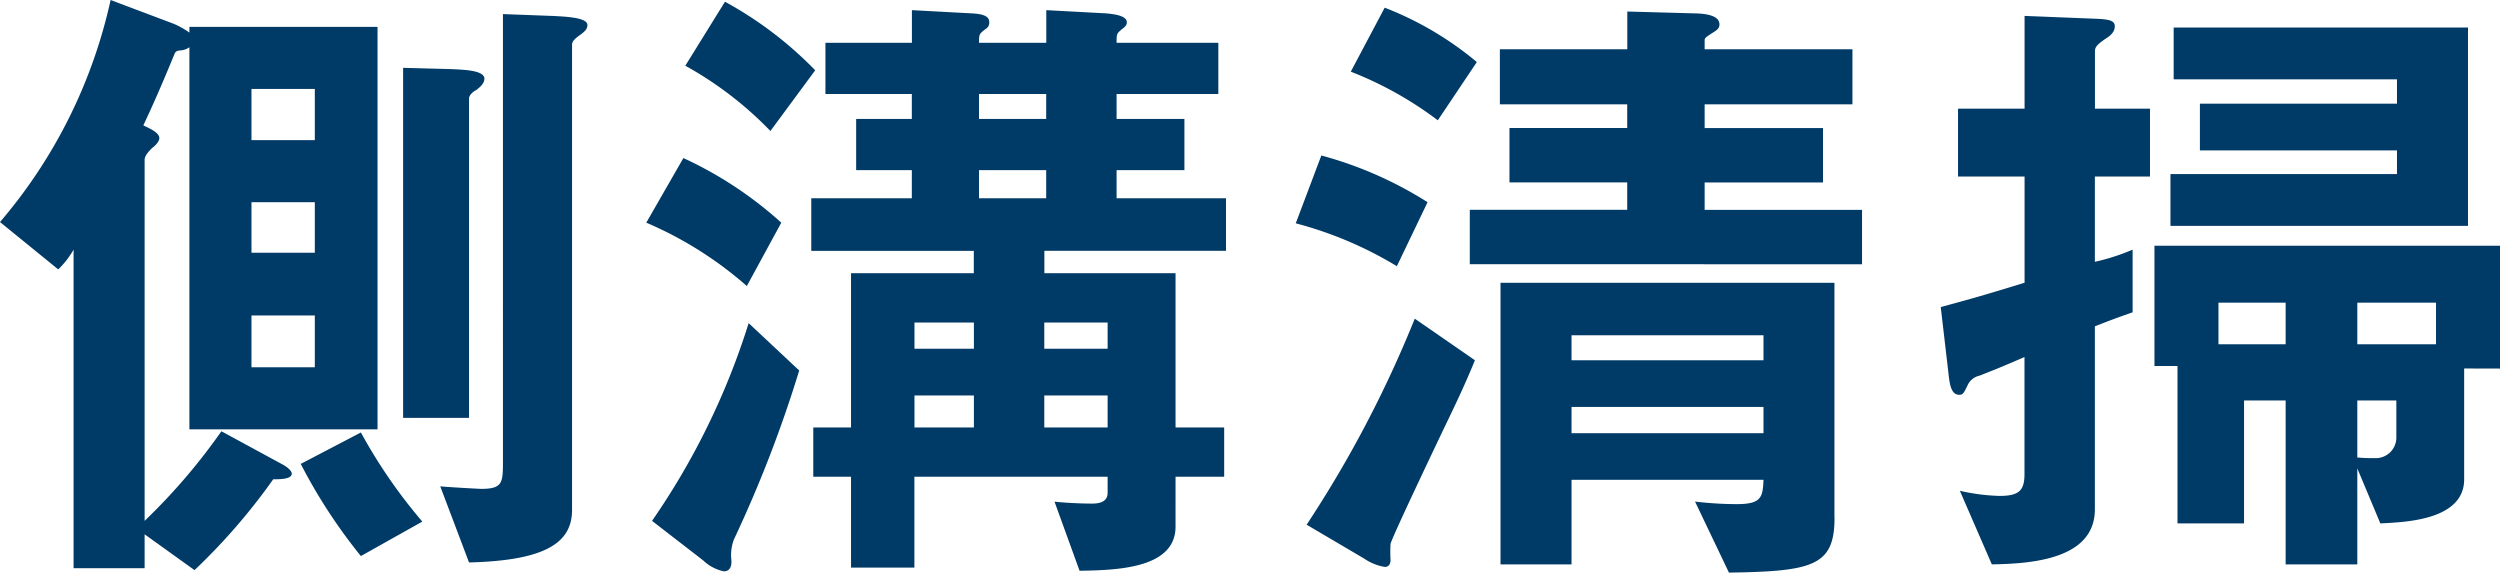 <svg xmlns="http://www.w3.org/2000/svg" width="109.396" height="25.06" viewBox="0 0 109.396 25.06">
  <path id="title-02" d="M17.08-4.536V-22.148H8.848v.252a3.442,3.442,0,0,0-.7-.392L5.4-23.324A22.267,22.267,0,0,1,.56-13.608l2.548,2.072A3.836,3.836,0,0,0,3.78-12.4V1.54H6.888V.056L9.072,1.624a26.767,26.767,0,0,0,3.444-3.976c.308,0,.812,0,.812-.252,0-.028-.028-.2-.448-.42L10.248-4.452a26.487,26.487,0,0,1-3.36,3.92V-16.324c0-.2.2-.392.336-.532.056-.028.308-.252.308-.42,0-.224-.336-.392-.7-.56.364-.784.7-1.512,1.344-3.08.056-.14.084-.168.224-.2a.763.763,0,0,0,.448-.14V-4.536Zm-2.744-7.728H11.564v-2.212h2.772Zm0,5.012H11.564V-9.52h2.772Zm0-9.94H11.564v-2.24h2.772Zm7.42-2.688c0-.364-.868-.392-1.456-.42l-2.1-.056V-5.04h2.884V-19.012c0-.168.224-.336.308-.364C21.532-19.488,21.756-19.656,21.756-19.88Zm4.508-2.352c0-.336-1.008-.364-1.456-.392l-2.24-.084V-3.164c0,.952,0,1.232-.952,1.232-.084,0-1.6-.084-1.792-.112l1.26,3.332c3.36-.084,4.508-.868,4.508-2.3V-21.364c0-.112.056-.224.336-.42S26.264-22.092,26.264-22.232ZM19.04-.5A22.828,22.828,0,0,1,16.352-4.4L13.72-3.024a23.518,23.518,0,0,0,2.632,4.032ZM54.208-12.348v-2.3H49.42v-1.232h2.968v-2.24H49.42v-1.092h4.452v-2.24H49.42c0-.392,0-.392.224-.588.2-.14.224-.224.224-.308,0-.308-.616-.364-.924-.392l-2.6-.14v1.428H43.4c0-.364,0-.392.308-.616a.31.31,0,0,0,.14-.28c0-.224-.168-.364-.784-.392l-2.6-.14v1.428H36.68v2.24h3.78v1.092H38.024v2.24H40.46v1.232h-4.4v2.3h7.112v.98H37.8V-4.62H36.148v2.156H37.8V1.512h2.772V-2.464h8.456v.7c0,.392-.336.476-.672.476-.112,0-.84,0-1.652-.084L47.8,1.652c1.6-.028,4.2-.084,4.2-1.932V-2.464h2.128V-4.62H52v-6.748h-5.74v-.98Zm-5.18,4.284H46.256V-9.212h2.772Zm0,3.444H46.256v-1.4h2.772ZM43.176-8.064h-2.6V-9.212h2.6Zm0,3.444h-2.6v-1.4h2.6Zm3.164-13.5H43.4v-1.092h2.94Zm0,3.472H43.4v-1.232h2.94Zm-10.108-5.6a16.519,16.519,0,0,0-3.948-3l-1.736,2.8a15.761,15.761,0,0,1,3.724,2.856ZM34.748-13.58a16.976,16.976,0,0,0-4.284-2.828L28.84-13.58a16.418,16.418,0,0,1,4.4,2.772Zm.784,6.468L33.32-9.184A31.9,31.9,0,0,1,29.092-.532L31.332,1.2a1.859,1.859,0,0,0,.9.476c.308,0,.336-.28.336-.448A1.939,1.939,0,0,1,32.676.28,55.171,55.171,0,0,0,35.532-7.112Zm45.3,6.44V-10.948H66.22V1.372h3.108v-3.7h8.4c-.028.784-.112,1.064-1.176,1.064a15.688,15.688,0,0,1-1.82-.112l1.484,3.108C79.912,1.68,80.836,1.428,80.836-.672ZM77.728-7.56h-8.4V-8.652h8.4Zm0,3.192h-8.4V-5.516h8.4ZM82.04-11.76v-2.38H75.152v-1.2h5.18v-2.38h-5.18V-18.76H81.62v-2.408H75.152v-.392c0-.112.056-.14.448-.392.168-.112.2-.2.2-.308,0-.28-.308-.448-.98-.476l-3.052-.084v1.652H66.192v2.408h5.572v1.036H66.612v2.38h5.152v1.2H64.876v2.38ZM65.184-20.608a14.344,14.344,0,0,0-4.032-2.38l-1.484,2.8a15.829,15.829,0,0,1,3.808,2.128Zm-2.156,6.132A16.893,16.893,0,0,0,58.38-16.52l-1.12,2.968a16.7,16.7,0,0,1,4.424,1.876ZM65.1-7.56,62.468-9.38A50.653,50.653,0,0,1,57.736-.364l2.52,1.484a2.248,2.248,0,0,0,.9.364c.14,0,.252-.084.252-.308a5.833,5.833,0,0,1,0-.7c.056-.28,2.128-4.62,2.464-5.32C64.428-5.992,64.792-6.8,65.1-7.56Zm44.856.364v-5.376H94.836v5.264h1.008V-.42h2.912V-5.8h1.82V1.372h3.136v-4.2L104.72-.42c1.008-.056,3.668-.112,3.668-1.932V-7.2Zm-2.8-1.064h-3.444v-1.82h3.444ZM105.42-4.2a.9.9,0,0,1-.924.924c-.252,0-.42,0-.784-.028V-5.8h1.708Zm-4.844-4.06h-2.94v-1.82h2.94Zm7.98-5.18v-8.68H95.676v2.268h9.772v1.064H96.824v2.044h8.624v1.036H95.536v2.268ZM94.64-15.6v-2.968H92.232v-2.52c0-.2.14-.308.448-.532.28-.168.42-.336.42-.56,0-.308-.42-.308-1.148-.336l-2.8-.112v4.06H86.24V-15.6h2.912v4.648c-1.9.588-2.632.784-3.668,1.064L85.82-7c.056.56.14.952.476.952.168,0,.2-.084.392-.476a.753.753,0,0,1,.5-.364c.7-.28.728-.28,1.96-.812v5.124c0,.728-.252.952-1.092.952a8.657,8.657,0,0,1-1.736-.224l1.4,3.22c1.68-.028,4.508-.2,4.508-2.408V-9.044c.924-.364,1.036-.392,1.652-.616V-12.4a9.2,9.2,0,0,1-1.652.532V-15.6Z" transform="translate(-0.56 23.324)" fill="#003a67"/>
</svg>
